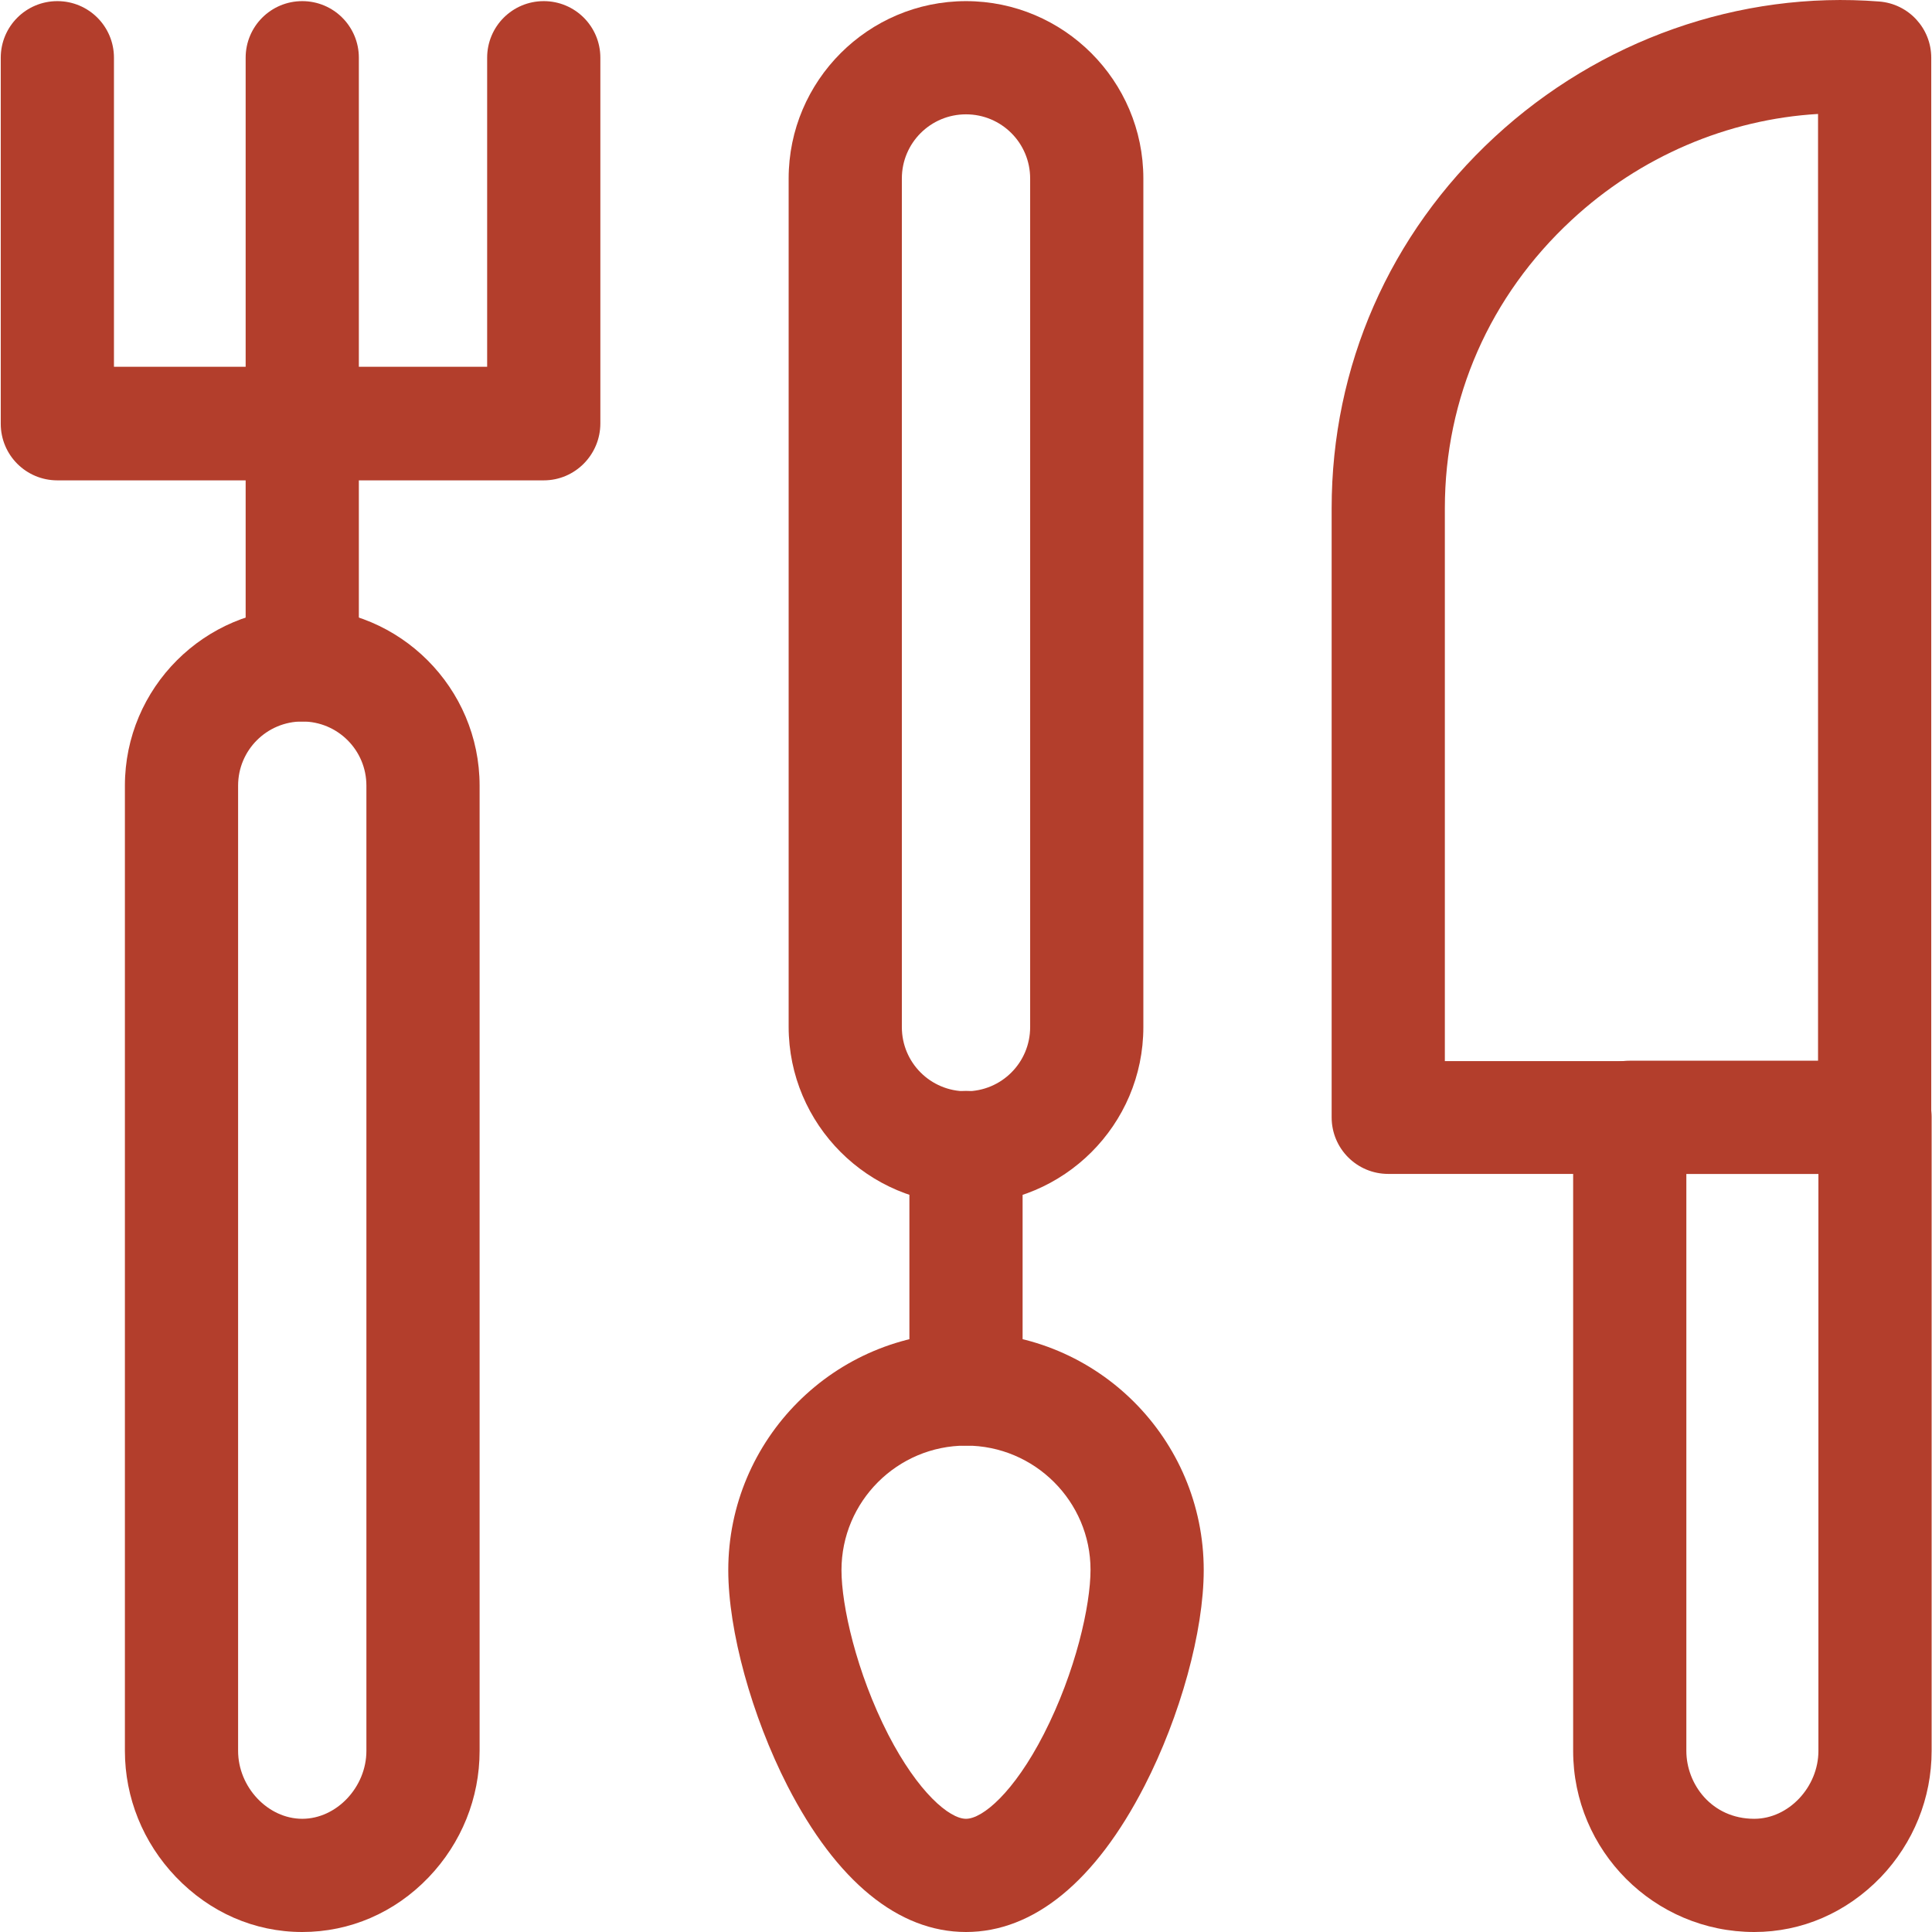 <?xml version="1.0" encoding="utf-8"?>
<!-- Generator: Adobe Illustrator 27.0.0, SVG Export Plug-In . SVG Version: 6.00 Build 0)  -->
<svg version="1.1" id="Capa_1" xmlns="http://www.w3.org/2000/svg" xmlns:xlink="http://www.w3.org/1999/xlink" x="0px" y="0px"
	 viewBox="0 0 512 512" style="enable-background:new 0 0 512 512;" xml:space="preserve">
<style type="text/css">
	.st0{fill:#B33E2C;}
</style>
<g>
	<g>
		<g>
			<path class="st0" d="M80.1,512c-12.7,0-24.5-5.2-33.5-14.6c-8.7-9.1-13.5-21-13.5-33.4V208.2c0-25.9,21.1-47,47-47s47,21.1,47,47
				V464c0,12.5-4.8,24.4-13.5,33.5C104.6,506.9,92.7,512,80.1,512z M80.1,191.2c-9.4,0-17,7.6-17,17V464c0,9.6,7.9,18,17,18
				s17-8.4,17-18V208.2C97.1,198.8,89.5,191.2,80.1,191.2z"/>
		</g>
		<g>
			<path class="st0" d="M464.9,512c-26.5,0-48-21.5-48-48V296.1c0-8.3,6.7-15,15-15h65c8.3,0,15,6.7,15,15V464
				c0,12.5-4.8,24.4-13.5,33.5C489.3,506.9,477.5,512,464.9,512L464.9,512z M446.9,311.1V464c0,8.8,6.7,18,18,18c9.1,0,17-8.4,17-18
				V311.1H446.9z"/>
		</g>
		<g>
			<path class="st0" d="M256,319.1c-25.9,0-47-21.1-47-47V47.3c0-25.9,21.1-47,47-47c25.9,0,47,21.1,47,47v224.9
				C303,298.1,281.9,319.1,256,319.1z M256,30.3c-9.4,0-17,7.6-17,17v224.9c0,9.4,7.6,17,17,17c9.4,0,17-7.6,17-17V47.3
				C273,37.9,265.4,30.3,256,30.3z"/>
		</g>
		<g>
			<path class="st0" d="M80.1,191.2c-8.3,0-15-6.7-15-15V15.3c0-8.3,6.7-15,15-15s15,6.7,15,15v160.9
				C95.1,184.5,88.4,191.2,80.1,191.2z"/>
		</g>
		<g>
			<path class="st0" d="M144.1,127.3H15.2c-8.3,0-15-6.7-15-15V15.3c0-8.3,6.7-15,15-15s15,6.7,15,15v81.9h98.9V15.3
				c0-8.3,6.7-15,15-15s15,6.7,15,15v96.9C159.1,120.5,152.4,127.3,144.1,127.3z"/>
		</g>
		<g>
			<path class="st0" d="M256,383.1c-8.3,0-15-6.7-15-15v-64c0-8.3,6.7-15,15-15s15,6.7,15,15v64C271,376.4,264.3,383.1,256,383.1z"
				/>
		</g>
		<g>
			<path class="st0" d="M256,512c-17.9,0-34.3-13.4-47.3-38.7c-9.5-18.6-15.7-41.1-15.7-57.2c0-34.7,28.2-63,63-63s63,28.2,63,63
				c0,16.2-6.2,38.7-15.7,57.2C290.3,498.6,273.9,512,256,512z M256,383.1c-18.2,0-33,14.8-33,33c0,9.3,3.9,27,12.4,43.6
				C243.3,475,251.6,482,256,482c4.4,0,12.7-7,20.6-22.4c8.5-16.6,12.4-34.2,12.4-43.6C289,397.9,274.2,383.1,256,383.1z"/>
		</g>
		<g>
			<path class="st0" d="M496.8,311.1H367.9c-8.3,0-15-6.7-15-15V134.7c0-37.6,15.3-72.6,43.2-98.4C423.9,10.6,461-2.5,498,0.4
				c7.8,0.6,13.8,7.1,13.8,14.9v280.8C511.8,304.4,505.1,311.1,496.8,311.1L496.8,311.1z M382.9,281.2h98.9v-251
				c-24,1.4-47.2,11.3-65.3,28.1c-21.7,20.1-33.6,47.2-33.6,76.4V281.2z"/>
		</g>
	</g>
</g>
</svg>
